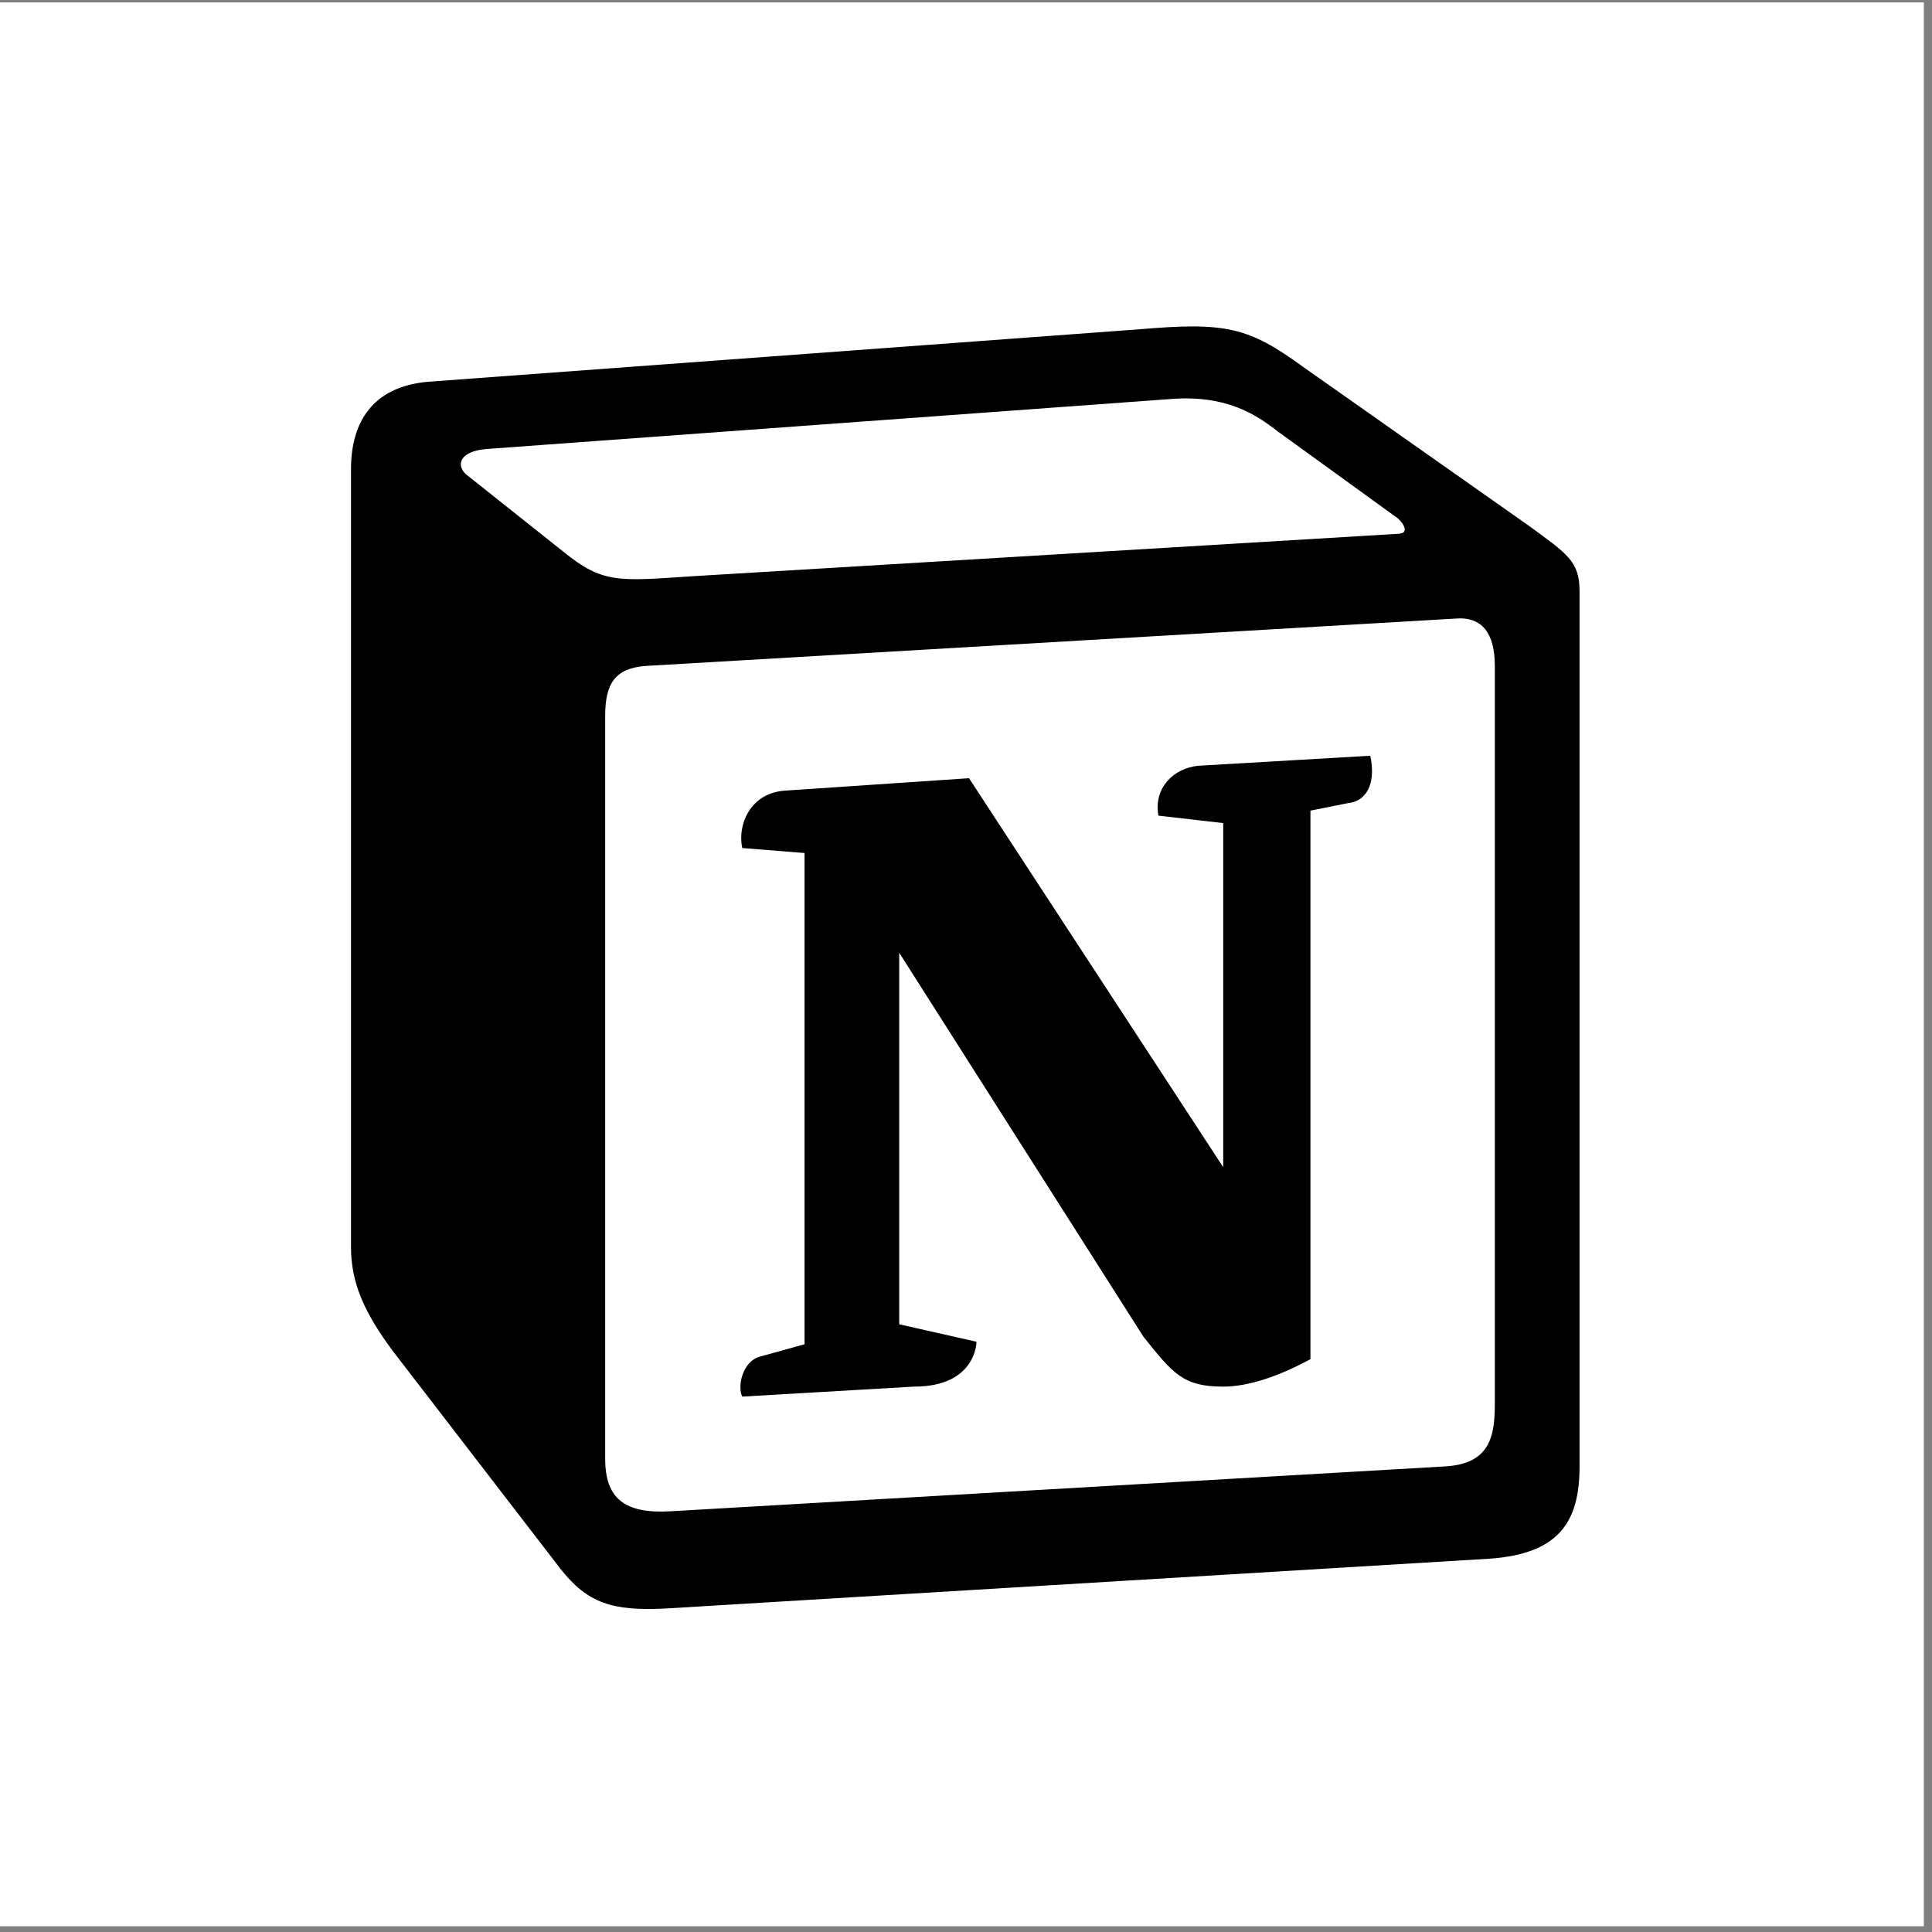 <svg width="206" height="206" viewBox="0 0 206 206" fill="none" xmlns="http://www.w3.org/2000/svg">
<rect x="0" y="0" width="206" height="206" fill="#808080" stroke="none"/>
<rect y="0.258" width="205.129" height="205.129" fill="white"/>
<path fill-rule="evenodd" clip-rule="evenodd" d="M60.014 58.782C64.262 62.238 65.855 61.974 73.831 61.441L149.02 56.92C150.615 56.92 149.289 55.327 148.757 55.062L136.27 46.022C133.877 44.161 130.689 42.031 124.579 42.564L51.773 47.882C49.118 48.145 48.588 49.475 49.645 50.54L60.014 58.782ZM64.529 76.331V155.558C64.529 159.816 66.653 161.409 71.436 161.145L154.069 156.357C158.853 156.093 159.386 153.165 159.386 149.706V71.01C159.386 67.557 158.06 65.695 155.131 65.96L68.778 71.01C65.591 71.278 64.528 72.875 64.528 76.331H64.529ZM146.104 80.58C146.634 82.976 146.104 85.369 143.708 85.638L139.726 86.432V144.923C136.27 146.784 133.082 147.847 130.426 147.847C126.173 147.847 125.108 146.517 121.922 142.531L95.879 101.587V141.202L104.12 143.064C104.12 143.064 104.12 147.847 97.471 147.847L79.142 148.912C78.609 147.847 79.142 145.191 81.001 144.659L85.784 143.331V90.954L79.143 90.421C78.61 88.025 79.937 84.572 83.659 84.304L103.323 82.976L130.426 124.453V87.762L123.515 86.968C122.985 84.039 125.108 81.913 127.765 81.65L146.104 80.58ZM45.66 40.704L121.39 35.118C130.69 34.32 133.083 34.855 138.928 39.107L163.102 56.122C167.091 59.048 168.42 59.845 168.42 63.035V156.357C168.42 162.206 166.293 165.664 158.854 166.194L70.909 171.512C65.326 171.779 62.668 170.982 59.744 167.257L41.942 144.127C38.752 139.869 37.426 136.683 37.426 132.957V50.006C37.426 45.223 39.554 41.233 45.66 40.704Z" fill="black"/>
</svg>
